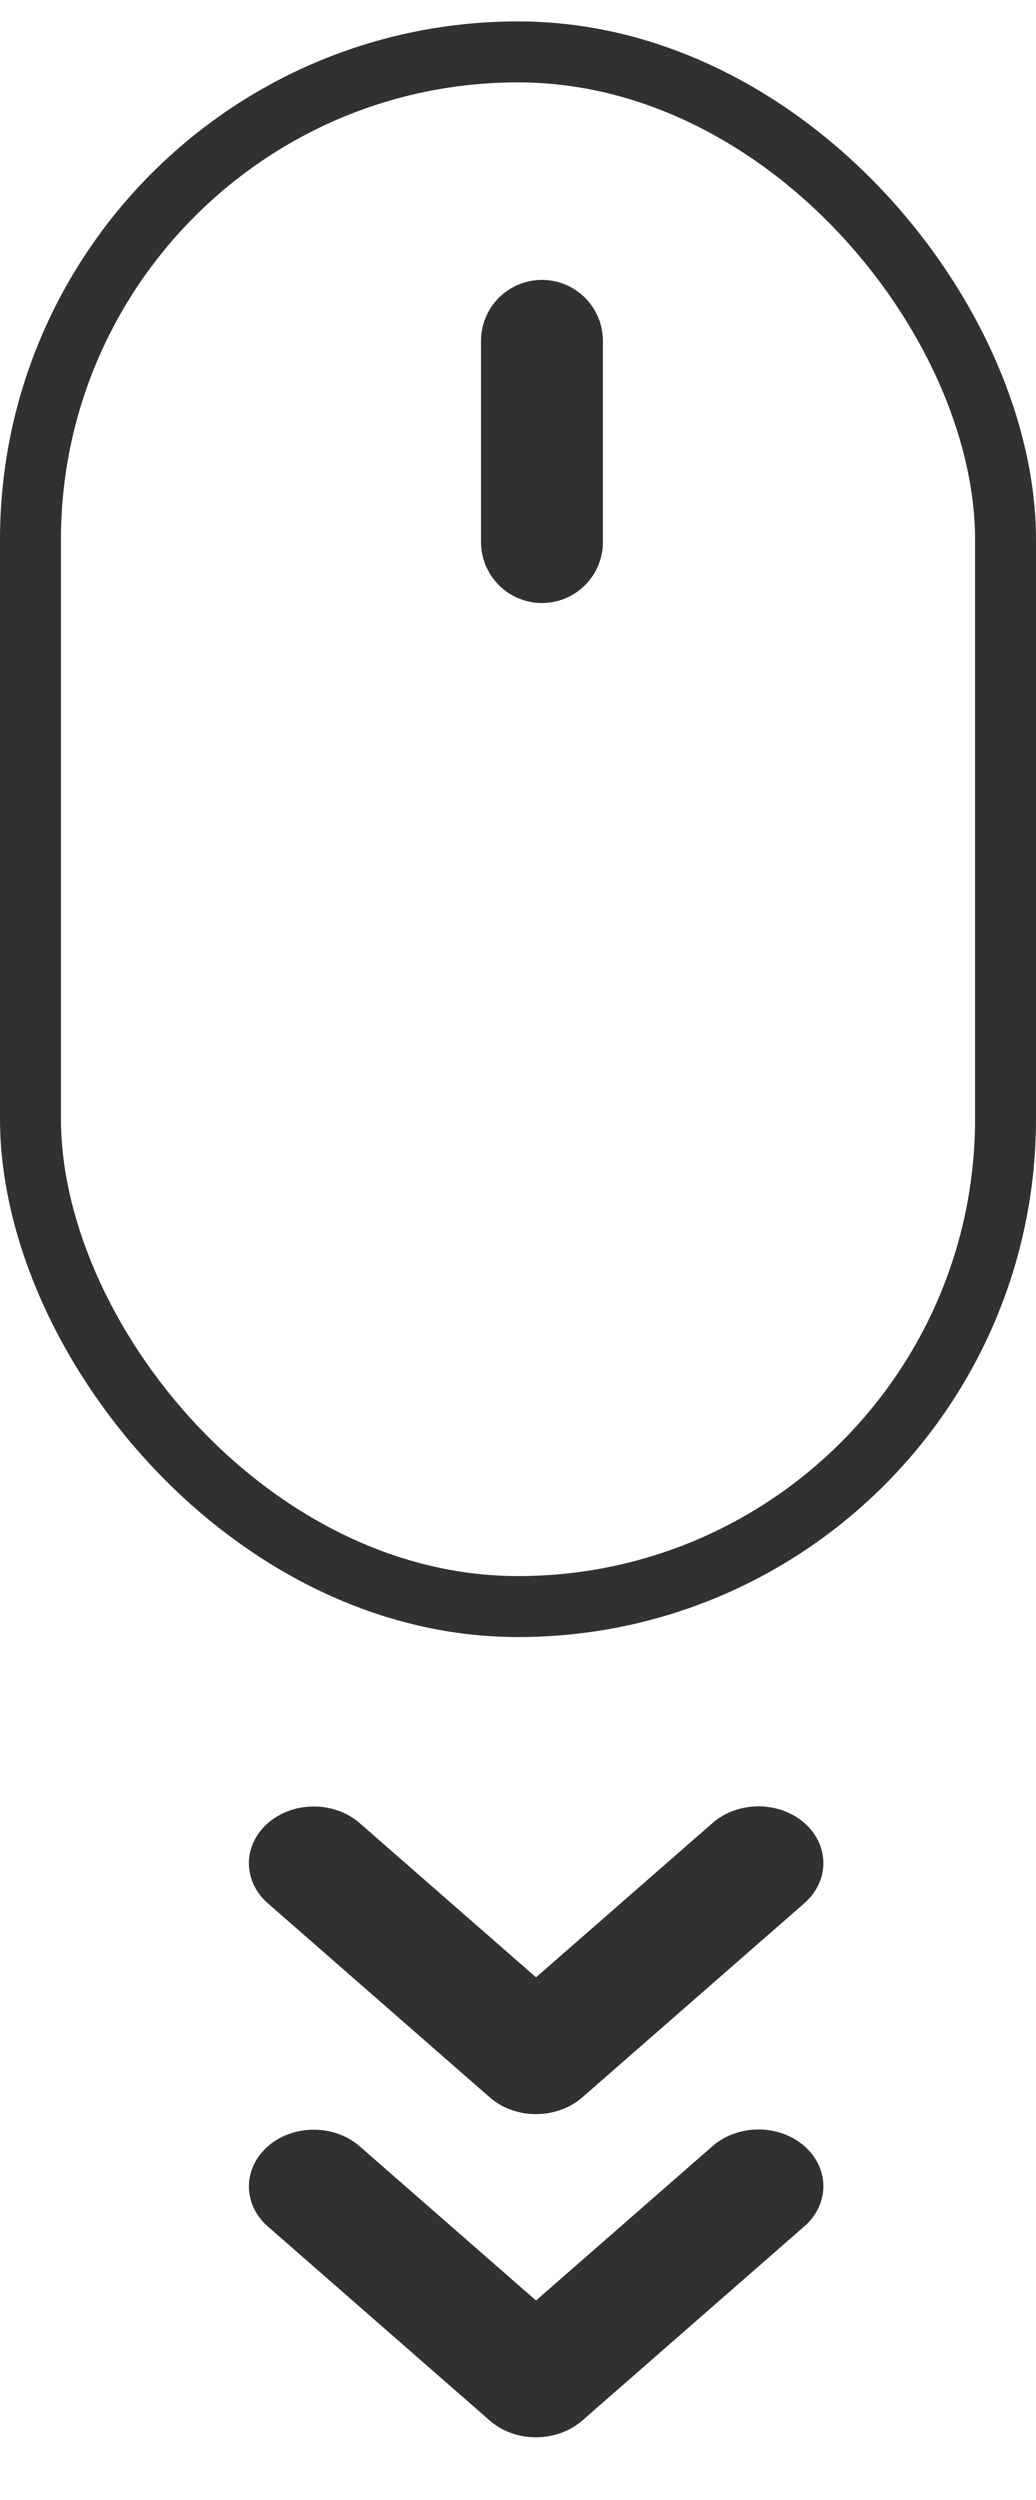 <svg width="17" height="41" viewBox="0 0 17 41" fill="none" xmlns="http://www.w3.org/2000/svg">
<rect x="0.5" y="0.851" width="16" height="25.495" rx="8" stroke="#313131"/>
<line x1="8.893" y1="5.59" x2="8.893" y2="8.889" stroke="#313131" stroke-width="2" stroke-linecap="round"/>
<line x1="1" y1="-1" x2="5.838" y2="-1" transform="matrix(0.753 0.658 -0.753 0.658 3.643 30.555)" stroke="#313131" stroke-width="2" stroke-linecap="round"/>
<line x1="1" y1="-1" x2="5.838" y2="-1" transform="matrix(0.753 -0.658 0.753 0.658 8.803 35.052)" stroke="#313131" stroke-width="2" stroke-linecap="round"/>
<line x1="1" y1="-1" x2="5.838" y2="-1" transform="matrix(0.753 0.658 -0.753 0.658 3.643 35.855)" stroke="#313131" stroke-width="2" stroke-linecap="round"/>
<line x1="1" y1="-1" x2="5.838" y2="-1" transform="matrix(0.753 -0.658 0.753 0.658 8.803 40.351)" stroke="#313131" stroke-width="2" stroke-linecap="round"/>
</svg>
